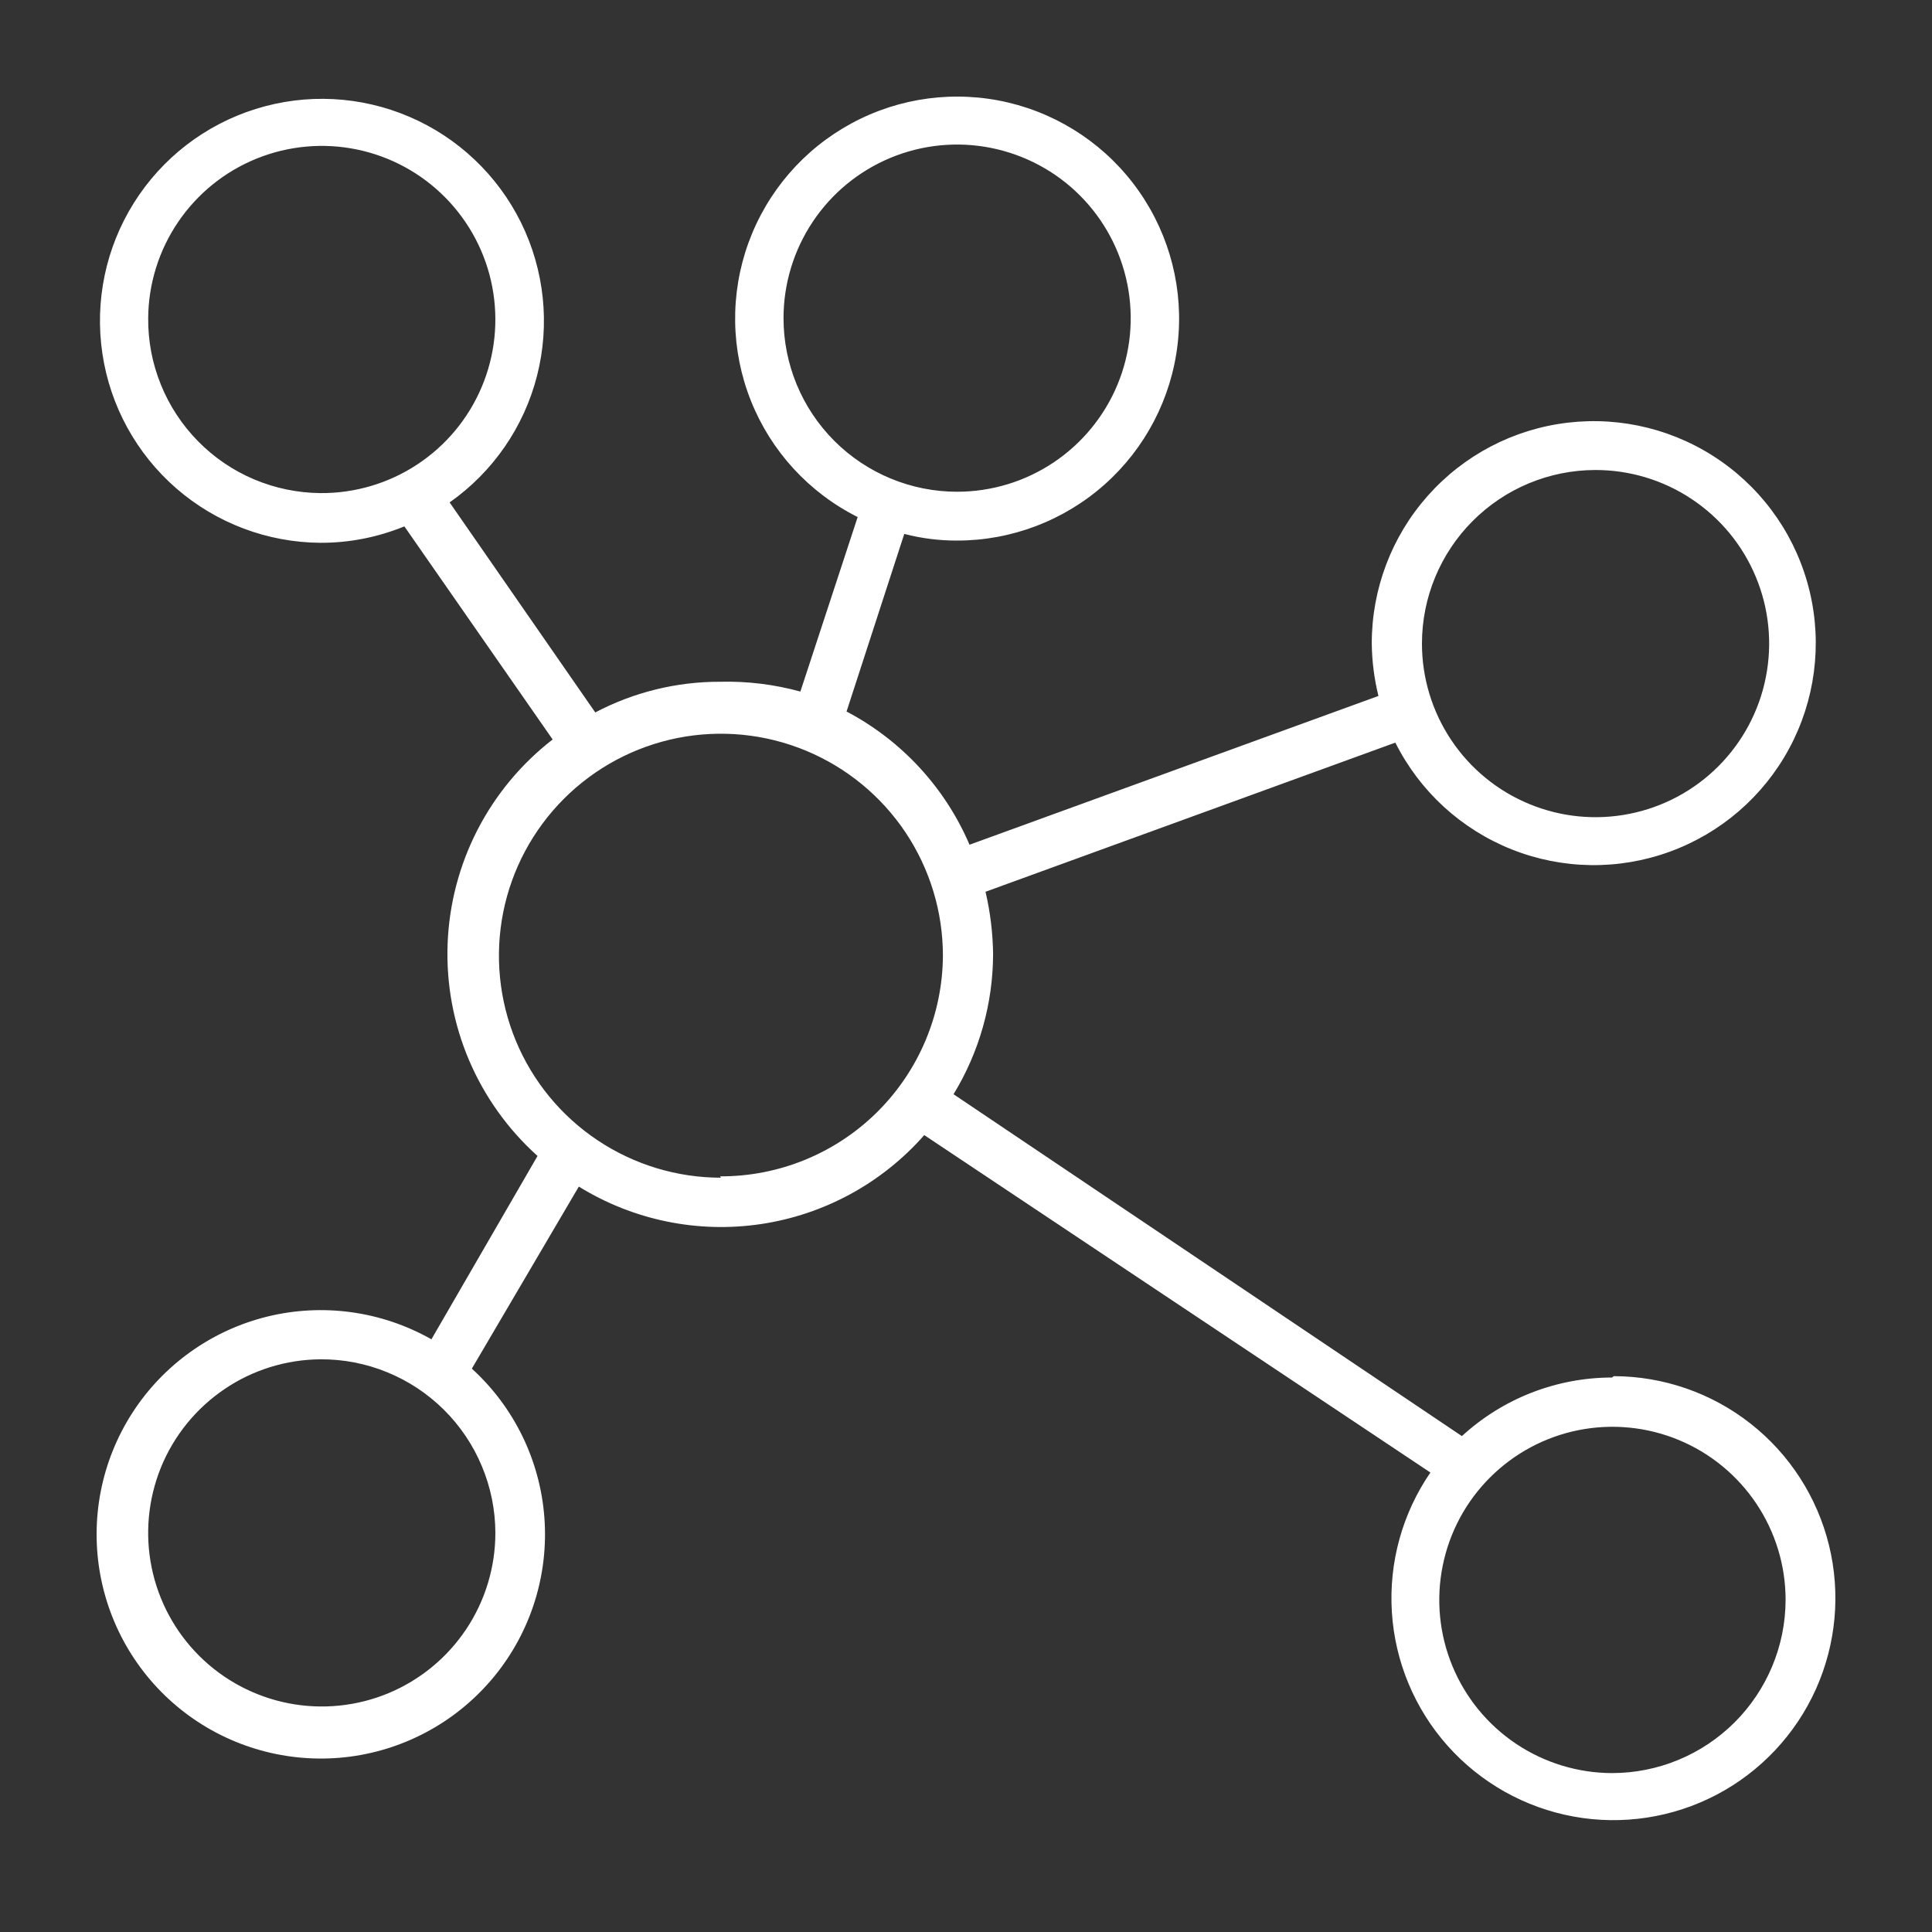 <svg width="40" height="40" viewBox="0 0 40 40" fill="none" xmlns="http://www.w3.org/2000/svg">
<rect x="0" y="0" width="40" height="40" fill="#333333" stroke="none"/>
<path d="M33.374 28.52C32.223 28.521 31.115 28.954 30.267 29.733L19.742 22.655C20.276 21.78 20.559 20.775 20.561 19.75C20.555 19.317 20.503 18.885 20.404 18.463L28.889 15.375C29.394 16.382 30.251 17.169 31.299 17.586C32.346 18.003 33.51 18.02 34.569 17.634C35.628 17.249 36.509 16.488 37.044 15.495C37.578 14.503 37.73 13.349 37.469 12.253C37.209 11.156 36.554 10.193 35.63 9.548C34.706 8.902 33.577 8.619 32.458 8.751C31.338 8.883 30.307 9.422 29.559 10.266C28.811 11.109 28.399 12.198 28.401 13.325C28.405 13.691 28.452 14.055 28.539 14.409L20.073 17.489C19.566 16.305 18.667 15.331 17.527 14.731L18.722 11.054C19.079 11.147 19.447 11.193 19.816 11.192C20.943 11.192 22.03 10.778 22.872 10.029C23.713 9.28 24.251 8.248 24.381 7.129C24.512 6.01 24.227 4.882 23.58 3.959C22.934 3.036 21.971 2.383 20.875 2.123C19.778 1.864 18.624 2.016 17.633 2.552C16.641 3.087 15.881 3.968 15.496 5.027C15.112 6.086 15.129 7.249 15.546 8.296C15.963 9.343 16.75 10.2 17.757 10.705L16.571 14.318C16.029 14.169 15.469 14.101 14.907 14.115C14.007 14.113 13.121 14.331 12.324 14.75L9.309 10.402C10.206 9.771 10.848 8.841 11.119 7.779C11.39 6.717 11.272 5.593 10.788 4.61C10.303 3.627 9.483 2.849 8.476 2.418C7.468 1.986 6.34 1.928 5.294 2.256C4.247 2.583 3.353 3.273 2.771 4.202C2.189 5.13 1.958 6.237 2.12 7.321C2.281 8.405 2.825 9.395 3.653 10.114C4.481 10.832 5.538 11.231 6.634 11.238C7.23 11.24 7.82 11.124 8.372 10.898L11.442 15.31C10.791 15.814 10.259 16.455 9.883 17.187C9.507 17.92 9.297 18.726 9.267 19.548C9.237 20.371 9.388 21.19 9.71 21.948C10.032 22.705 10.517 23.383 11.129 23.933L8.932 27.729C7.9 27.144 6.684 26.976 5.532 27.259C4.38 27.543 3.38 28.257 2.738 29.255C2.096 30.253 1.861 31.458 2.08 32.624C2.299 33.79 2.956 34.828 3.917 35.525C4.877 36.221 6.068 36.523 7.244 36.37C8.42 36.216 9.493 35.617 10.242 34.697C10.991 33.777 11.359 32.605 11.271 31.422C11.183 30.239 10.646 29.135 9.769 28.336L11.984 24.567C13.11 25.263 14.446 25.538 15.755 25.343C17.064 25.148 18.262 24.495 19.136 23.501L29.615 30.487C29.034 31.333 28.753 32.35 28.817 33.375C28.881 34.4 29.286 35.373 29.968 36.141C30.65 36.908 31.57 37.426 32.58 37.61C33.59 37.794 34.633 37.634 35.542 37.157C36.451 36.679 37.173 35.911 37.595 34.975C38.016 34.038 38.112 32.988 37.867 31.991C37.622 30.994 37.05 30.107 36.242 29.473C35.435 28.839 34.438 28.494 33.411 28.492L33.374 28.52ZM33.025 9.731C33.736 9.729 34.432 9.938 35.024 10.332C35.617 10.726 36.079 11.286 36.352 11.943C36.626 12.6 36.698 13.323 36.56 14.02C36.423 14.718 36.081 15.359 35.579 15.863C35.077 16.367 34.436 16.71 33.739 16.849C33.041 16.989 32.318 16.918 31.661 16.646C31.004 16.375 30.442 15.914 30.047 15.323C29.651 14.731 29.44 14.036 29.44 13.325C29.44 12.373 29.818 11.46 30.49 10.787C31.162 10.113 32.074 9.733 33.025 9.731ZM16.222 6.587C16.222 5.876 16.433 5.181 16.828 4.59C17.222 3.999 17.784 3.538 18.441 3.266C19.097 2.994 19.82 2.923 20.517 3.062C21.214 3.201 21.855 3.543 22.357 4.045C22.86 4.548 23.202 5.189 23.341 5.886C23.48 6.583 23.409 7.306 23.137 7.962C22.864 8.619 22.404 9.18 21.813 9.575C21.222 9.97 20.527 10.181 19.816 10.181C18.863 10.181 17.948 9.802 17.274 9.128C16.6 8.454 16.222 7.54 16.222 6.587V6.587ZM3.068 6.587C3.073 5.876 3.289 5.183 3.689 4.595C4.088 4.007 4.653 3.551 5.312 3.284C5.971 3.017 6.694 2.951 7.39 3.095C8.086 3.239 8.724 3.586 9.223 4.093C9.721 4.599 10.059 5.242 10.192 5.94C10.325 6.639 10.249 7.361 9.972 8.015C9.695 8.67 9.23 9.228 8.636 9.618C8.042 10.009 7.345 10.214 6.634 10.209C6.162 10.205 5.696 10.108 5.261 9.925C4.826 9.741 4.432 9.473 4.101 9.136C3.77 8.8 3.508 8.402 3.331 7.964C3.153 7.527 3.064 7.059 3.068 6.587V6.587ZM10.256 31.737C10.256 32.447 10.046 33.14 9.652 33.731C9.258 34.321 8.699 34.782 8.044 35.055C7.388 35.328 6.667 35.4 5.971 35.264C5.274 35.127 4.634 34.788 4.13 34.288C3.626 33.788 3.282 33.15 3.14 32.455C2.998 31.759 3.066 31.038 3.333 30.38C3.601 29.723 4.058 29.16 4.645 28.762C5.232 28.363 5.925 28.148 6.634 28.143C7.108 28.14 7.578 28.231 8.017 28.411C8.455 28.59 8.854 28.854 9.191 29.188C9.527 29.522 9.795 29.919 9.977 30.357C10.16 30.794 10.255 31.263 10.256 31.737V31.737ZM14.926 24.383C14.017 24.383 13.128 24.113 12.372 23.608C11.616 23.104 11.027 22.386 10.679 21.546C10.332 20.706 10.241 19.782 10.418 18.89C10.595 17.999 11.033 17.18 11.676 16.537C12.319 15.894 13.137 15.457 14.029 15.279C14.921 15.102 15.845 15.193 16.684 15.541C17.524 15.889 18.242 16.478 18.747 17.233C19.252 17.989 19.522 18.878 19.522 19.787C19.515 21.004 19.024 22.169 18.159 23.026C17.294 23.882 16.125 24.36 14.907 24.355L14.926 24.383ZM33.374 36.71C32.666 36.708 31.974 36.496 31.385 36.101C30.797 35.706 30.339 35.146 30.069 34.49C29.799 33.835 29.729 33.115 29.869 32.42C30.008 31.725 30.35 31.087 30.852 30.587C31.354 30.086 31.992 29.746 32.688 29.608C33.383 29.471 34.103 29.542 34.758 29.814C35.412 30.085 35.971 30.545 36.365 31.134C36.759 31.724 36.969 32.416 36.969 33.125C36.966 34.077 36.586 34.988 35.913 35.66C35.239 36.332 34.326 36.71 33.374 36.71V36.71Z" fill="white"/>
</svg>
